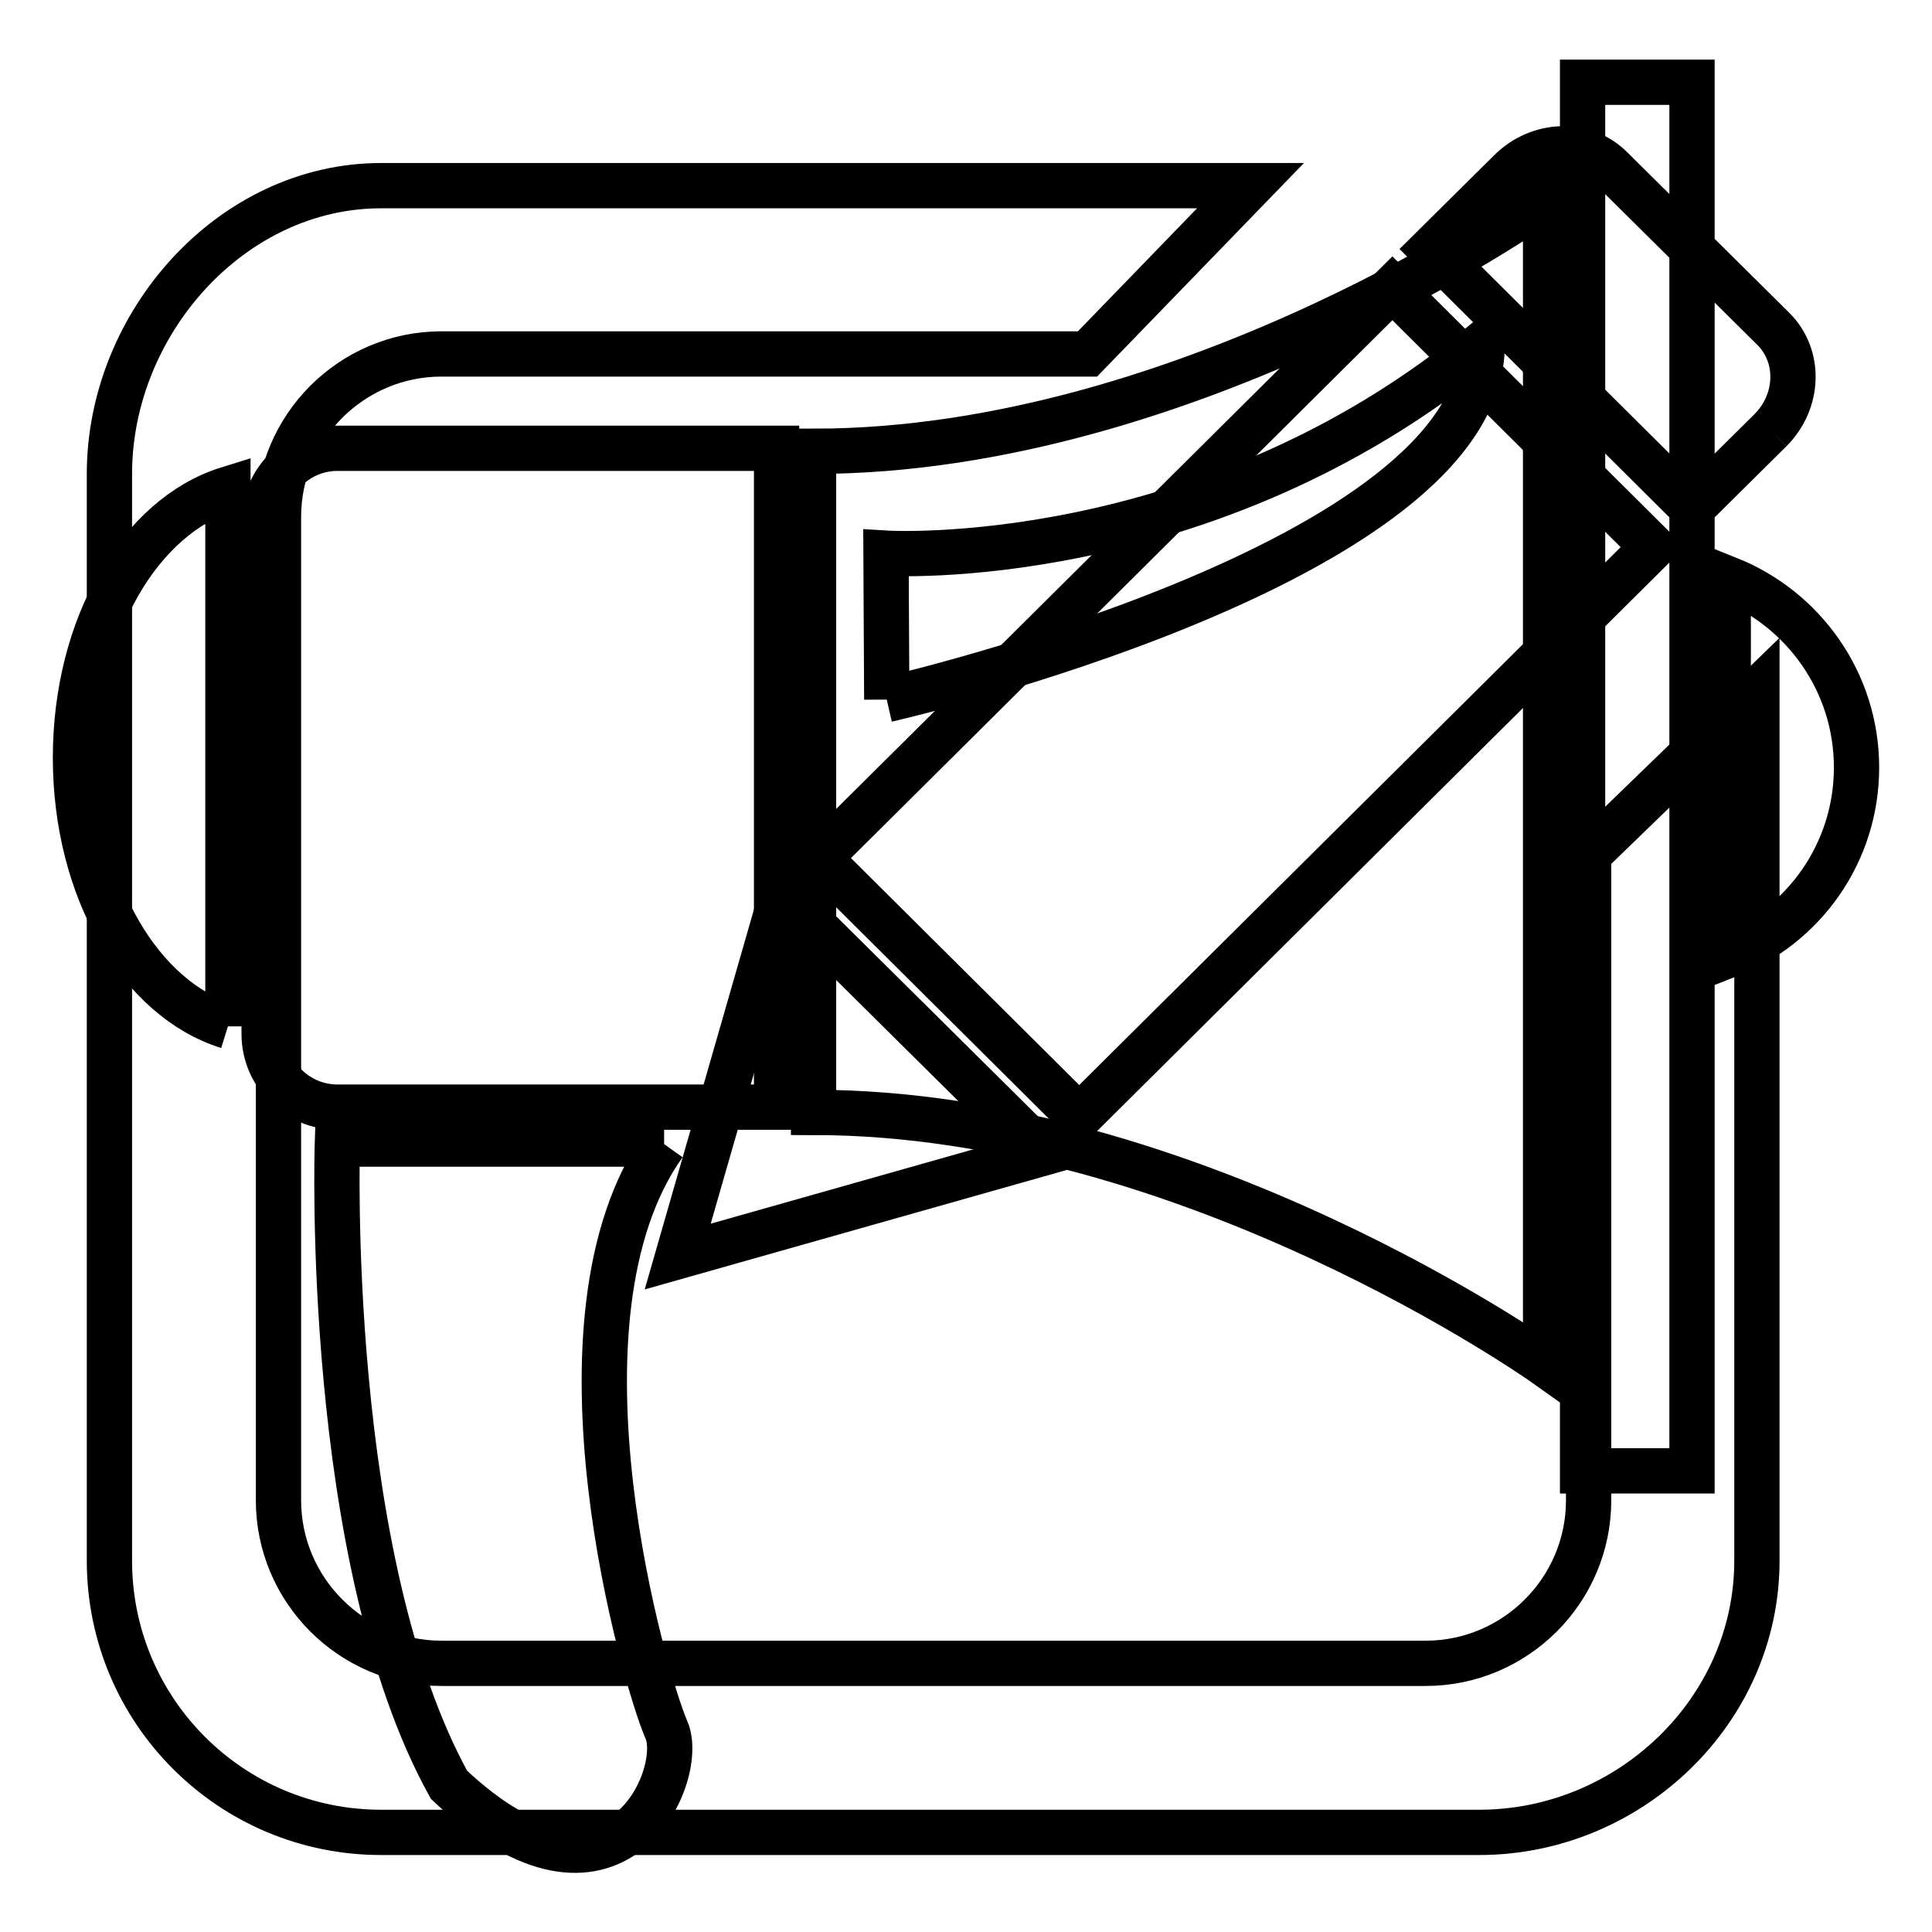 <?xml version="1.0" encoding="utf-8"?>
<!-- Svg Vector Icons : http://www.onlinewebfonts.com/icon -->
<!DOCTYPE svg PUBLIC "-//W3C//DTD SVG 1.1//EN" "http://www.w3.org/Graphics/SVG/1.1/DTD/svg11.dtd">
<svg version="1.1" xmlns="http://www.w3.org/2000/svg" xmlns:xlink="http://www.w3.org/1999/xlink" x="0px" y="0px" viewBox="0 0 256 256" enable-background="new 0 0 256 256" xml:space="preserve">
<g><g><path stroke-width="6" fill-opacity="0" stroke="#000000"  d="M234.6,57l-10.4,10.3l-34.5-34.3l10.4-10.3c3.8-3.8,9.8-4,13.4-0.4L235,43.6C238.6,47.2,238.4,53.2,234.6,57 M143,148l-34.5-34.3l76-75.5L219,72.5L143,148z M138.2,152.8l-48.4,13.7l13.8-48L138.2,152.8z M58.5,46.9c-11.9,0-21.6,9.7-21.6,21.6v130.3c0,11.9,9.7,21.6,21.6,21.6h130.4c11.9,0,21.6-9.7,21.6-21.6v-85.6l22.3-21.6v115.2c0,19.9-16.9,36-36.8,36H50.5c-19.9,0-36-16.1-36-36v-144c0-19.9,16.1-38.2,36-38.2h115.2l-21.6,22.3L58.5,46.9L58.5,46.9z"/><path stroke-width="6" fill-opacity="0" stroke="#000000"  d="M30.2,136V64.8C18.6,68.4,10,82.9,10,100.4C10,117.9,18.6,132.4,30.2,136 M44.7,146.7h58.2V59.4H44.7c-5.3,0-9.7,4.3-9.7,9.7V137C35,142.4,39.4,146.7,44.7,146.7 M204.8,26.4c0,0-47,33.4-97,33.4v87.6c50,0,97,33.4,97,33.4V26.4z M117.5,92.7l-0.1-19.4c0,0,42.3,2.6,79-27.7C196.5,74.7,117.5,92.7,117.5,92.7 M224.2,10.9h-14.5v184h14.5V10.9z M246,101.7c0-11.3-7-21-17-25v49.9C239,122.7,246,113,246,101.7 M88,151.6H44.7c0,0-1.8,54.9,14.8,84.9c21.8,20.6,31.5-1.2,28.8-7.3C85.6,223.1,71.4,174.9,88,151.6"/></g></g>
</svg>